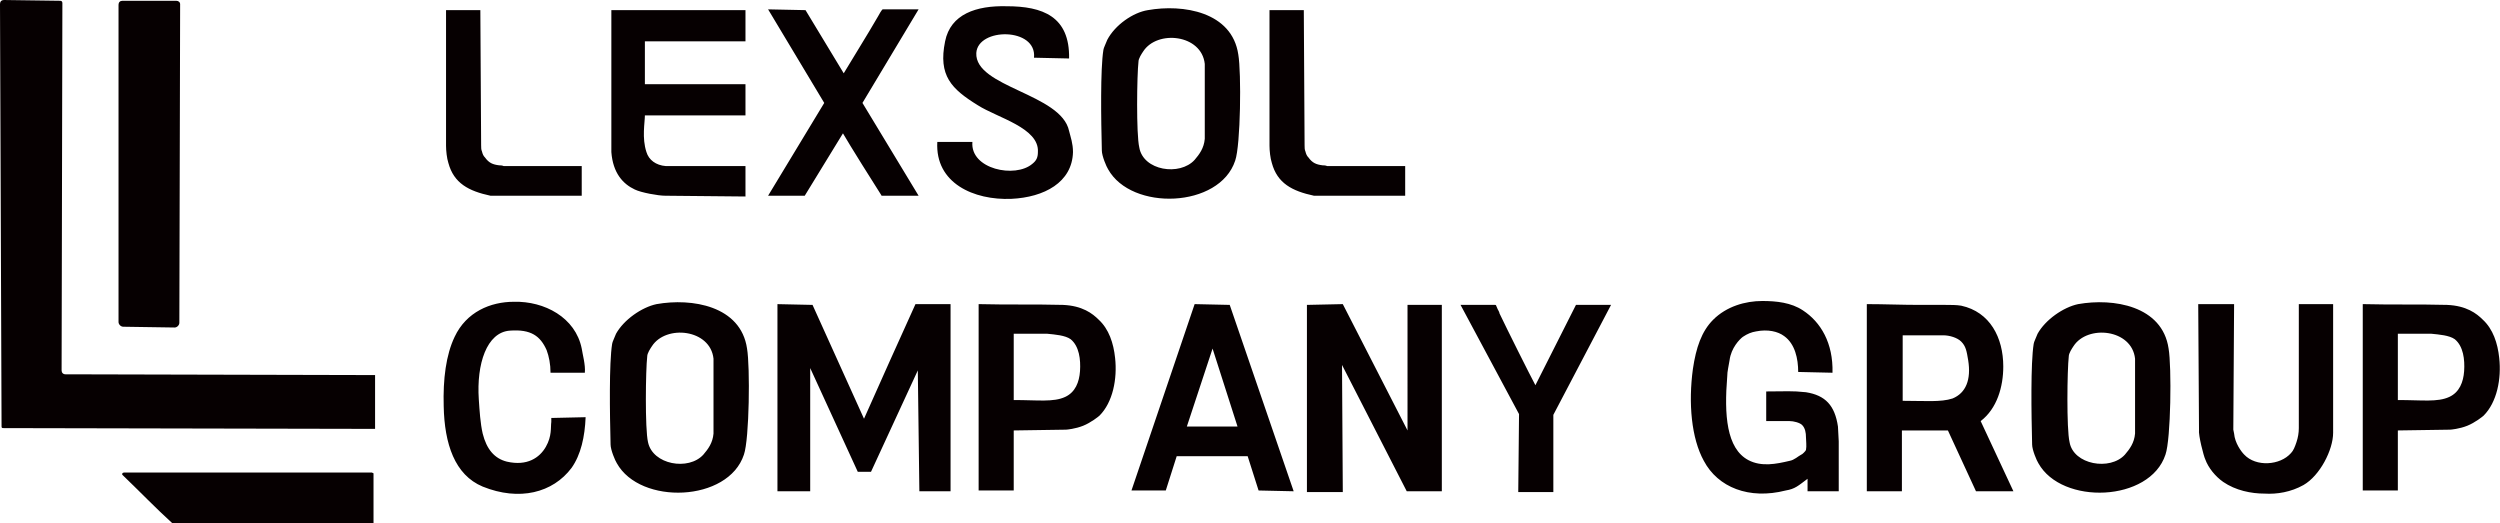 <?xml version="1.0" encoding="UTF-8"?> <svg xmlns="http://www.w3.org/2000/svg" version="1.1" id="レイヤー_1" x="0" y="0" width="320.6" height="67.1" style="enable-background:new 0 0 320.6 67.1" xml:space="preserve"><style>.st0{fill:#060001}</style><path class="st0" d="m8 .4-.1 47.1c0 .3.2.5.5.5l39.7.1V55L.5 54.9c-.2 0-.3 0-.3-.2L0 .5C0 .2.2 0 .5 0l7.2.1c.2 0 .3.1.3.3z"></path><path class="st0" d="M23.1.5 23 41.4c0 .3-.3.6-.6.6l-6.6-.1c-.3 0-.6-.3-.6-.6V.6c0-.3.2-.5.5-.5h6.9c.3 0 .5.2.5.4zM47.9 60.7v6.4H22.1c-2.4-2.2-3.8-3.7-6.4-6.2-.1-.1 0-.3.2-.3h31.8l.2.1z"></path><g><path class="st0" d="m99.6 39 4.6.1 6.6 14.6c.7-1.6 5.9-13.2 6.6-14.7h4.5v24h-4l-.2-15.5-6 13H110l-6.1-13.3V63h-4.2V39zM167.6 39.1l4.6-.1 8.3 16.2V39.1h4.4V63h-4.5l-8.3-16.2.1 16.3h-4.6zM251.5 39.2c3.7.8 5.4 4.1 5.4 7.8 0 2.6-.8 5.4-2.9 7l4.2 9h-4.8l-3.6-7.8h-5.9V63h-4.5V39c2.2 0 4.5.1 6.8.1h3.3c.7 0 1.4 0 2 .1zm-7.5 3.7v8.5c2.8 0 4.9.2 6.4-.3 1.7-.7 2.4-2.4 2-4.9-.2-1.2-.3-1.8-.9-2.4-.5-.5-1.5-.8-2.3-.8H244zM236 63h-4.2v-1.6c-1.2.9-1.6 1.3-2.8 1.5-4.7 1.2-8.7-.4-10.5-3.8-1.6-2.9-2-7.4-1.4-11.8.4-2.7 1.1-4.8 2.6-6.3 1.7-1.7 4.1-2.4 6.3-2.4 1.8 0 3.7.2 5.2 1.2 2.3 1.5 3.9 4.2 3.8 8l-4.4-.1c0-1.7-.4-3.6-1.8-4.6-.8-.6-2.1-.9-3.6-.6-.6.1-1.1.3-1.7.7-.4.3-1.5 1.4-1.7 3-.1.7-.3 1.4-.3 2.1-.4 4.9-.1 9.2 2.7 10.7 1.7.9 3.6.5 5.3.1.6-.1 1.1-.6 1.5-.8.1 0 .6-.5.6-.6.1-.5 0-1.2 0-1.6 0-.6-.1-1.2-.5-1.6-.3-.3-1.1-.5-1.6-.5h-3v-3.8c2.7 0 3.2-.1 5.1.1 2.5.4 3.7 1.7 4.1 4.4l.1 1.9V63zM95.6 1.3v4H82.7v5.5h12.9v4H82.7c0 .9-.4 2.9.2 4.7.3 1 1.2 1.7 2.5 1.8h10.2v3.9l-10.3-.1c-.9 0-3.1-.4-3.9-.8-1.5-.7-2.8-2.1-3-4.8V1.3h17.2zM147.2 1.3c4.5-.8 10.8.2 11.6 5.7.4 2.3.3 11.6-.4 13.6-2 6.1-13.3 6.5-16.3 1.1-.2-.3-.8-1.7-.8-2.4-.1-4-.2-10.4.2-12.9 0-.2.4-1 .5-1.3 1-1.9 3.3-3.5 5.2-3.8zm6 19.2c.6-.7 1.2-1.5 1.3-2.7V8.2c-.4-3.8-6.1-4.4-7.9-1.6-.2.3-.6.9-.6 1.3-.2 1.7-.3 9.3.1 11 .5 3 5.2 3.7 7.1 1.6zM84.2 39c4.5-.8 10.8.2 11.6 5.7.4 2.3.3 11.6-.4 13.6-2 6.1-13.3 6.5-16.3 1.1-.2-.3-.8-1.7-.8-2.4-.1-4-.2-10.4.2-12.9 0-.2.4-1 .5-1.3 1-1.8 3.3-3.4 5.2-3.8zm6 19.3c.6-.7 1.2-1.5 1.3-2.7V46c-.4-3.8-6.1-4.4-7.9-1.6-.2.3-.6.9-.6 1.3-.2 1.7-.3 9.3.1 11 .6 2.9 5.2 3.7 7.1 1.6zM266.5 39c4.5-.8 10.8.2 11.6 5.7.4 2.3.3 11.6-.4 13.6-2 6.1-13.3 6.5-16.3 1.1-.2-.3-.8-1.7-.8-2.4-.1-4-.2-10.4.2-12.9 0-.2.4-1 .5-1.3 1-1.8 3.3-3.4 5.2-3.8zm6 19.3c.6-.7 1.2-1.5 1.3-2.7V46c-.4-3.8-6.1-4.4-7.9-1.6-.2.3-.6.9-.6 1.3-.2 1.7-.3 9.3.1 11 .5 2.9 5.2 3.7 7.1 1.6zM286.5 39l-.1 16.1.1.5c.1 1.2.9 2.3 1.3 2.7 1.5 1.6 4.6 1.4 6-.2.3-.3.5-.8.7-1.4.2-.6.3-1.2.3-1.8V39h4.4v16.5c0 2.2-1.7 5.5-3.8 6.7-1.6.9-3.4 1.2-5 1.1-1.7 0-3.7-.4-5.3-1.5-1-.7-1.9-1.8-2.3-2.9-.2-.4-.9-3.1-.8-3.8l-.1-16.1h4.6zM137.1 7.5l-4.5-.1c.4-3.9-7.2-3.9-7.4-.6-.2 4.4 10.9 5.2 11.9 10 .2.8.5 1.6.5 2.7-.1 3.9-3.7 5.8-7.9 6-4.8.2-9.8-2-9.5-7.3h4.5c-.3 3.5 5.5 4.7 7.7 2.8.5-.4.7-.8.7-1.5.2-3.1-5.2-4.4-7.7-6-3.4-2.1-5.1-3.8-4.2-8.2.7-3.5 4-4.6 7.9-4.5 4.6 0 8.1 1.3 8 6.7zM136.3 39.1c2.5.1 3.8 1.1 4.6 1.9 1.3 1.2 1.9 3 2.1 4.9.3 2.7-.3 5.7-2 7.4-.1.1-1.1.9-2.1 1.3s-2.1.5-2.2.5l-6.7.1v7.7h-4.5V39c4 .1 7 0 10.8.1zm-6.3 3.8v8.4c3.1 0 5.1.3 6.6-.4 1.3-.6 1.8-1.9 1.9-3.3.1-1.5-.1-3.2-1.2-4.1-.7-.5-2-.6-3-.7H130zM313.8 39.1c2.5.1 3.8 1.1 4.6 1.9 1.3 1.2 1.9 3 2.1 4.9.3 2.7-.3 5.7-2 7.4-.1.1-1.1.9-2.1 1.3s-2.1.5-2.2.5l-6.7.1v7.7H303V39c4 .1 7 0 10.8.1zm-6.3 3.8v8.4c3.1 0 5.1.3 6.6-.4 1.3-.6 1.8-1.9 1.9-3.3.1-1.5-.1-3.2-1.2-4.1-.7-.5-2-.6-3-.7h-4.3zM157.7 39.1l8.2 23.9-4.5-.1-1.4-4.4h-9.1l-1.4 4.4h-4.4l8.1-23.9 4.5.1zm1 15.6-3.2-10-3.3 10h6.5zM75 47.8h-4.4c0-1.1-.2-2.1-.5-2.9-.8-1.8-2-2.7-4.7-2.5-3 .2-4.3 4.3-4 8.8.1 1.5.2 3.1.5 4.4.5 2 1.5 3.2 3.1 3.6 2.6.6 4.2-.5 5-1.9.8-1.4.6-2.5.7-3.2v-.5l4.4-.1c-.1 2.5-.6 4.8-1.8 6.5-2.4 3.2-6.7 4.3-11.4 2.4-3.6-1.5-4.9-5.5-5-10.3-.1-3.5.3-6.6 1.4-8.9 1.5-3.2 4.6-4.5 7.6-4.5 3.9-.1 7.9 2 8.7 6 .1.7.5 2.1.4 3.1zM103.3 1.3l4.9 8.1c.4-.7 3.2-5.2 4.4-7.3.1-.2.5-.9.6-.9h4.6l-7.2 12 7.2 11.9h-4.7c-.1 0-.1-.1-.1-.1-.9-1.4-4.1-6.5-4.9-7.9l-4.9 8h-4.7l7.2-11.9-7.2-12 4.8.1zM194.8 53.1l-7.5-14h4.4c.2 0 .1 0 .3.4 0 .1.3.5.3.7.9 1.9 3.9 7.9 4.6 9.2l5.2-10.3h4.5l-7.4 14.1v9.9h-4.5l.1-10zM61.6 1.3l.1 17.3c0 .3 0 .6.1.8.1.4.2.6.4.8.5.7 1 .9 1.8 1 .1 0 .4 0 .6.1h10v3.8H62.9c-2.8-.6-4.7-1.6-5.4-4.2-.2-.6-.3-1.6-.3-2.2V1.3h4.4zM167.2 1.3l.1 17.3c0 .3 0 .6.1.8.1.4.2.6.4.8.5.7 1 .9 1.8 1 .1 0 .4 0 .6.1h10v3.8h-11.7c-2.8-.6-4.7-1.6-5.4-4.2-.2-.6-.3-1.6-.3-2.2V1.3h4.4z"></path></g></svg> 